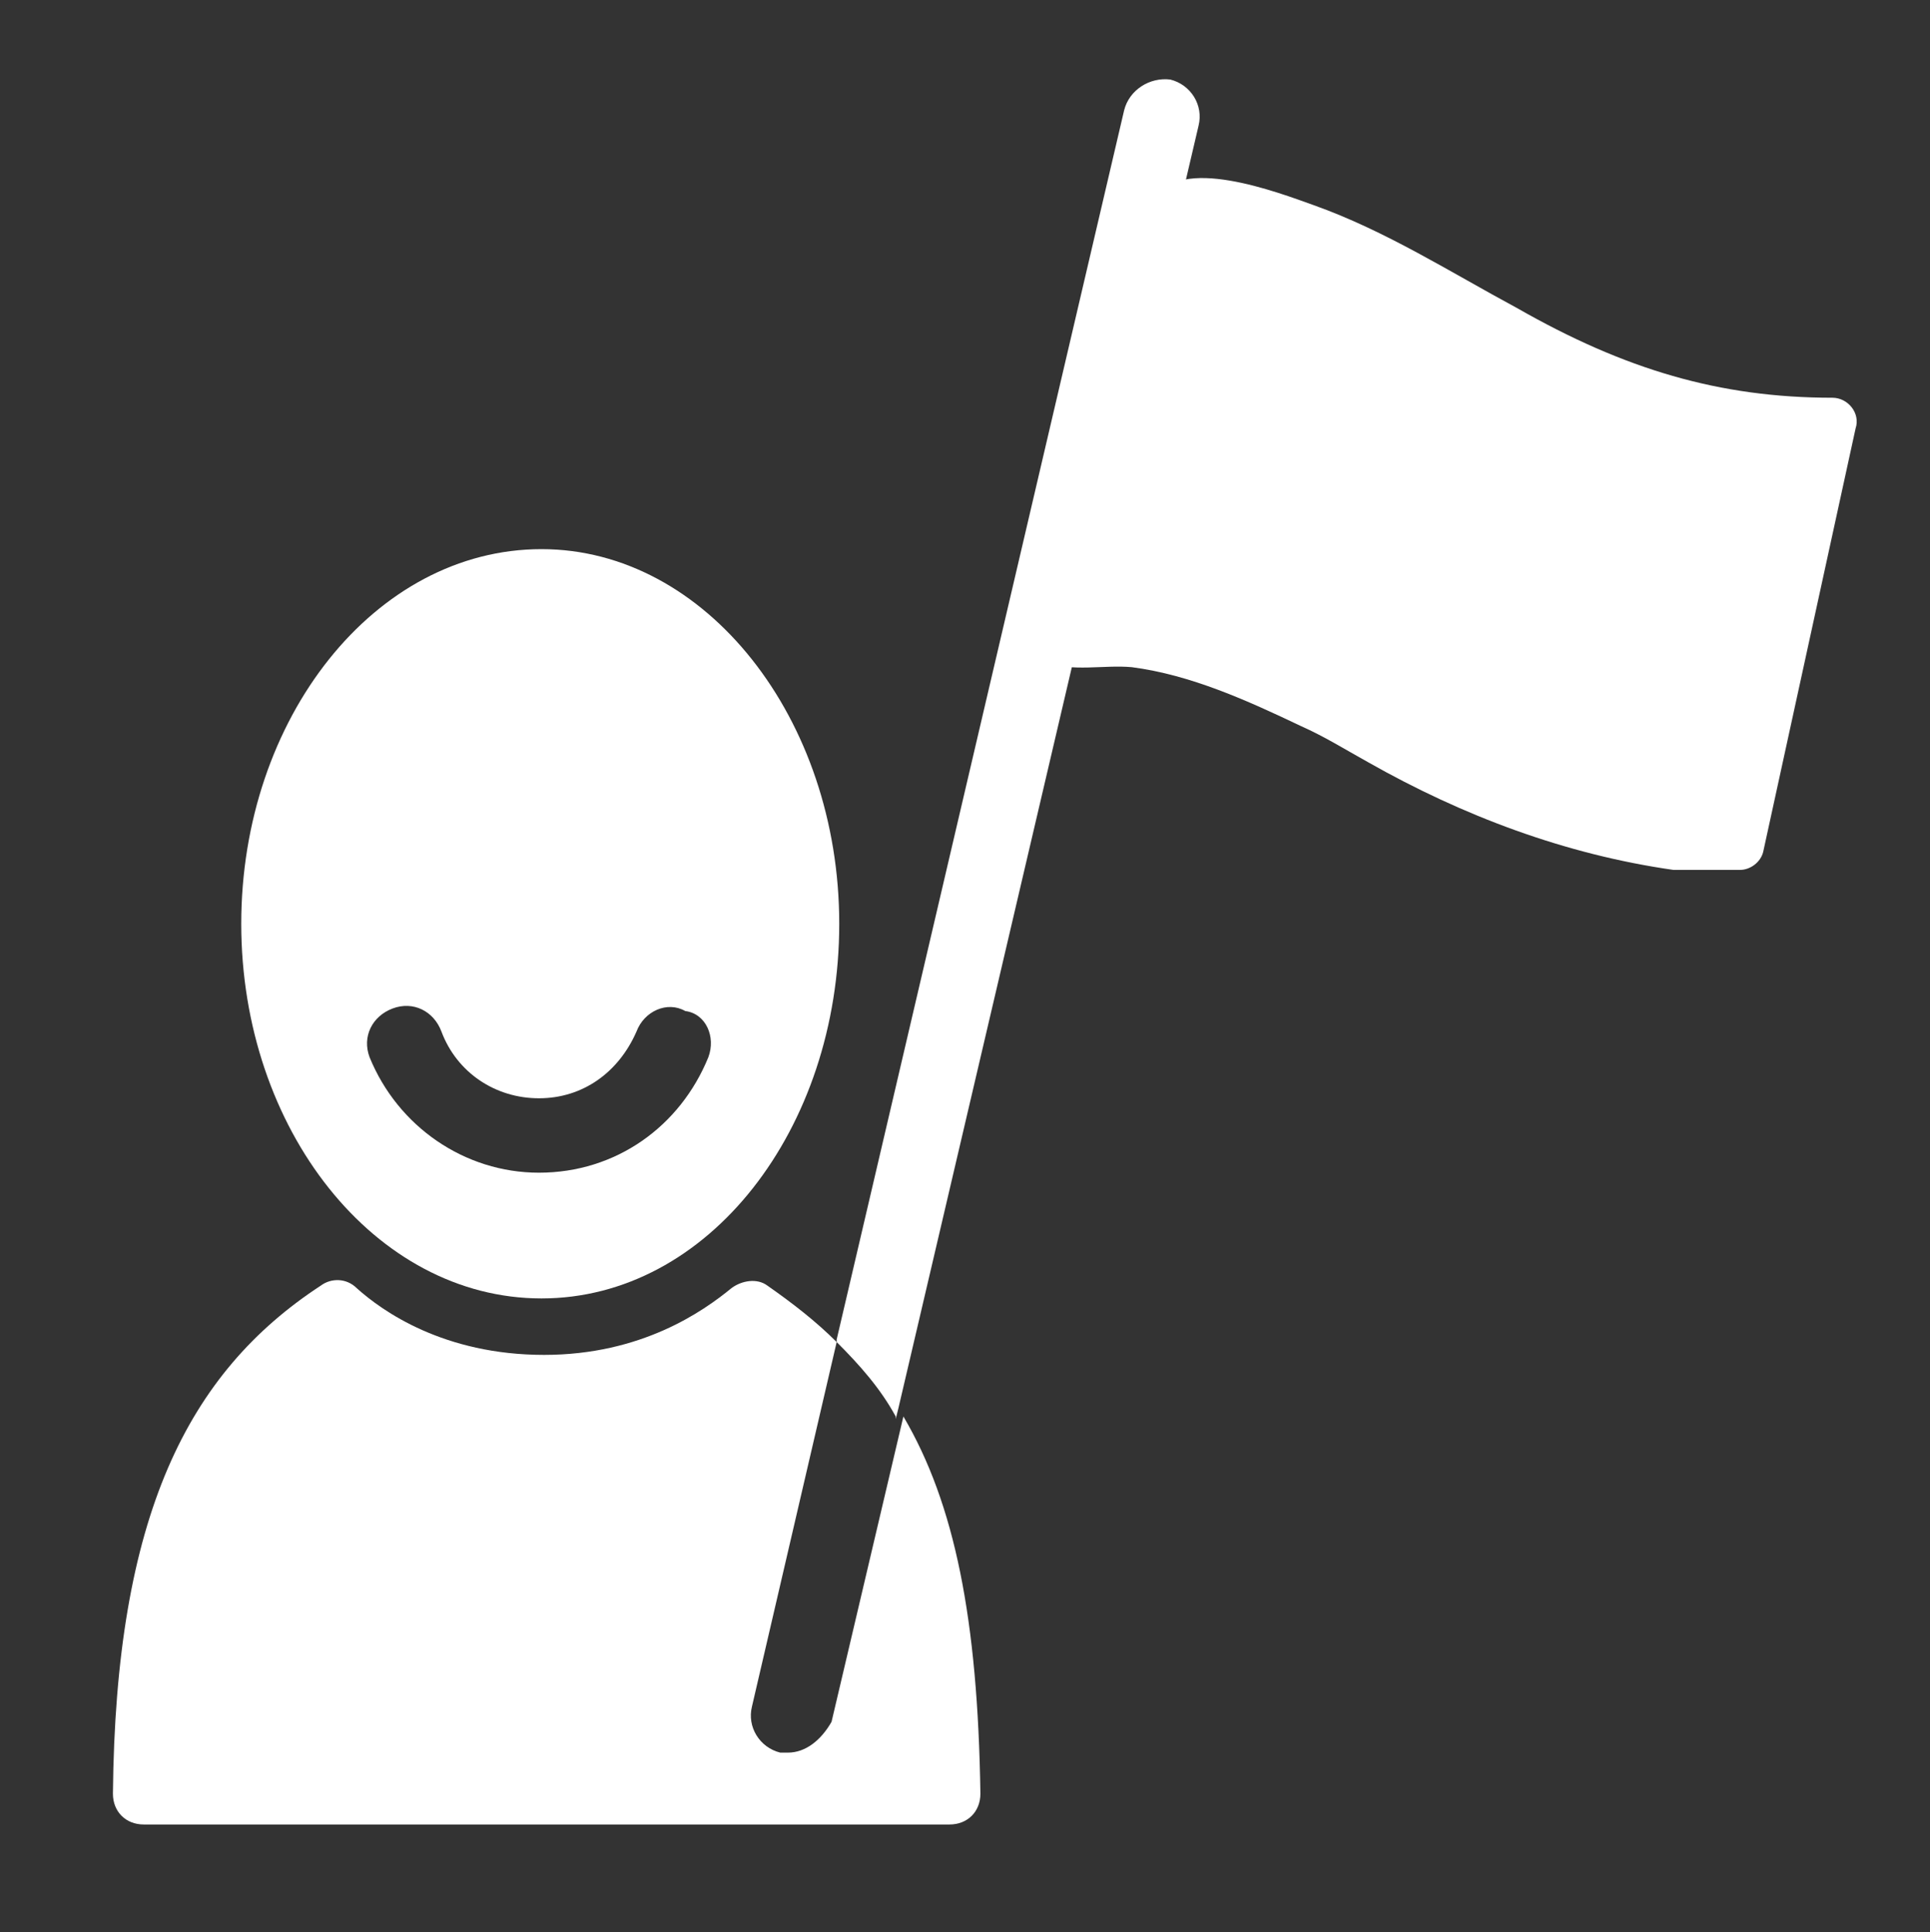 <?xml version="1.0" encoding="utf-8"?>
<!-- Generator: Adobe Illustrator 27.9.0, SVG Export Plug-In . SVG Version: 6.00 Build 0)  -->
<svg version="1.1" id="Layer_2_1_" xmlns="http://www.w3.org/2000/svg" xmlns:xlink="http://www.w3.org/1999/xlink" x="0px" y="0px"
	 width="75.2px" height="75.3px" viewBox="0 0 75.2 75.3" style="enable-background:new 0 0 75.2 75.3;" xml:space="preserve">
<rect x="0" y="0" width="75.2" height="75.3" fill="#333333" stroke="none"/>
<style type="text/css">
	.st0{fill:none;stroke:#FFFFFF;stroke-width:3;stroke-miterlimit:10;}
	.st1{fill:#1E5A64;}
	.st2{fill:#91D2D7;}
	.st3{fill:none;}
	.st4{fill-rule:evenodd;clip-rule:evenodd;fill:#91D2D7;}
	.st5{fill:#FFFFFF;}
	.st6{fill-rule:evenodd;clip-rule:evenodd;fill:#FFFFFF;}
</style>
<path class="st5" d="M30.7,68.3c-0.1,0-0.2,0-0.3,0c-0.8-0.2-1.3-1-1.1-1.8l3.3-14.2c-0.8-0.8-1.7-1.5-2.7-2.2
	c-0.4-0.3-1-0.2-1.4,0.1c-1.1,0.9-3.5,2.6-7.3,2.6c-3.9,0-6.3-1.7-7.3-2.6c-0.4-0.4-1-0.4-1.4-0.1c-5.2,3.4-8,9-8.1,19.8
	c0,0.7,0.5,1.2,1.2,1.2h31.4c0.7,0,1.2-0.5,1.2-1.2c-0.1-6.8-1-11.3-3-14.7l-2.8,11.9C32,67.8,31.4,68.3,30.7,68.3z"/>
<polygon class="st2" points="32.6,52.2 32.6,52.2 32.5,52.3 32.5,52.3 "/>
<path class="st5" d="M45.6,3.1C44.8,3,44,3.5,43.8,4.3L32.6,52.2l0,0.1c0.9,0.9,1.7,1.8,2.3,2.9c0,0,0,0,0,0.1l0.1-0.4c0,0,0,0,0,0
	L46.7,4.9C46.9,4.1,46.4,3.3,45.6,3.1z"/>
<path class="st5" d="M68.7,33.2c-0.1,0.4-0.5,0.7-0.9,0.7c-0.8,0-2,0-2.6,0c-4.2-0.6-8.2-2.1-11.9-4.2c-0.9-0.5-1.7-1-2.6-1.4
	c-2.1-1-4.3-2-6.6-2.3c-1.1-0.1-2.3,0.2-3.4-0.2c0.8-3.2,4.1-17.4,4.3-18c0.9-1.8,4.8-0.3,6.2,0.2c2.8,1,5.3,2.6,7.9,4
	c4.2,2.4,7.9,3.5,12.3,3.5c0.6,0,1.1,0.6,0.9,1.2L68.7,33.2z"/>
<path class="st5" d="M21.1,21.4C14.6,21.4,9.4,28,9.4,36c0,8,5.2,14.6,11.7,14.6S32.7,44,32.7,36C32.7,28,27.5,21.4,21.1,21.4z
	 M27.6,41.2c-1.1,2.7-3.6,4.5-6.6,4.5c-2.9,0-5.5-1.8-6.6-4.5c-0.3-0.8,0.1-1.6,0.9-1.9c0.8-0.3,1.6,0.1,1.9,0.9
	c0.6,1.6,2.1,2.6,3.8,2.6c1.7,0,3.1-1,3.8-2.6c0.3-0.8,1.2-1.2,1.9-0.8C27.5,39.5,27.9,40.4,27.6,41.2z"/>
</svg>
